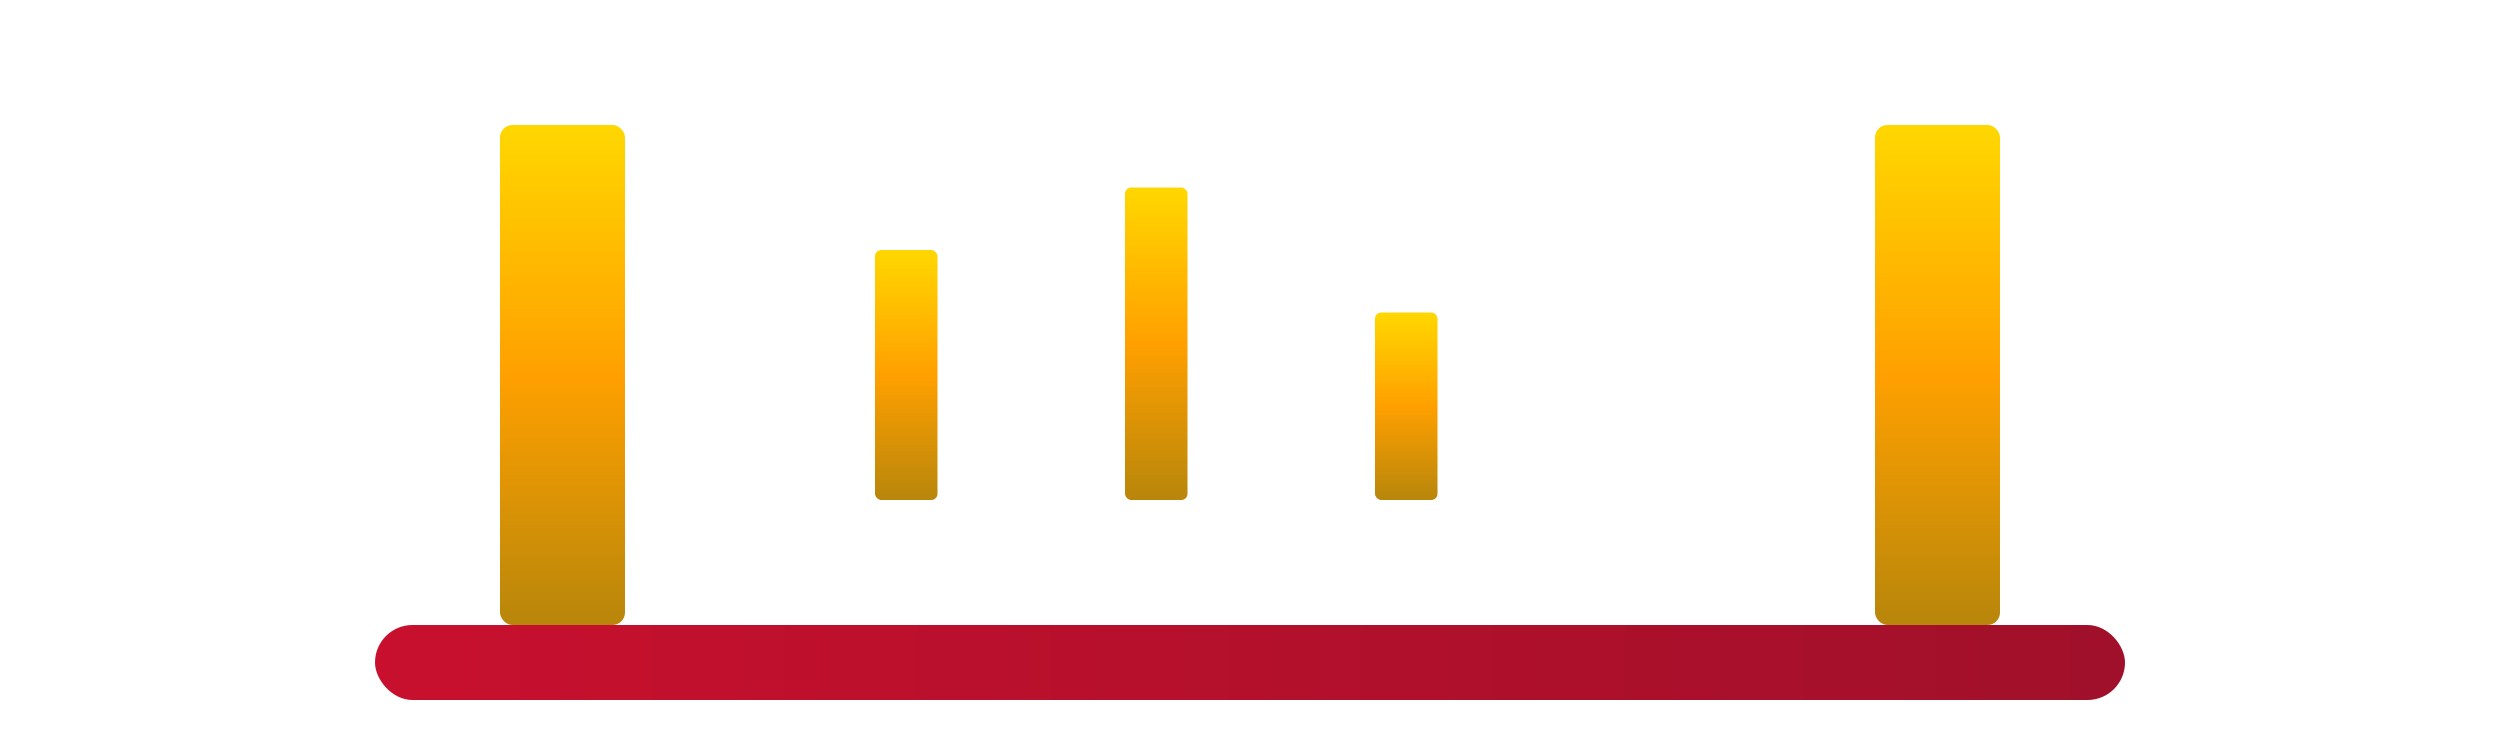 <svg xmlns="http://www.w3.org/2000/svg" viewBox="0 0 200 60" width="200" height="60">
  <defs>
    <linearGradient id="gold" x1="0%" y1="0%" x2="0%" y2="100%">
      <stop offset="0%" style="stop-color:#FFD700;stop-opacity:1" />
      <stop offset="50%" style="stop-color:#FFA000;stop-opacity:1" />
      <stop offset="100%" style="stop-color:#B8860B;stop-opacity:1" />
    </linearGradient>
    <linearGradient id="red" x1="0%" y1="0%" x2="100%" y2="0%">
      <stop offset="0%" style="stop-color:#C8102E;stop-opacity:1" />
      <stop offset="100%" style="stop-color:#A0102A;stop-opacity:1" />
    </linearGradient>
    <filter id="shadow">
      <feDropShadow dx="2" dy="3" stdDeviation="1.5" flood-color="#000" flood-opacity="0.25"/>
    </filter>
  </defs>
  <rect x="30" y="50" width="140" height="6" rx="3" fill="url(#red)" filter="url(#shadow)"/>
  <rect x="40" y="10" width="10" height="40" rx="1" fill="url(#gold)" filter="url(#shadow)"/>
  <rect x="150" y="10" width="10" height="40" rx="1" fill="url(#gold)" filter="url(#shadow)"/>
  <rect x="70" y="20" width="5" height="20" rx="0.5" fill="url(#gold)" filter="url(#shadow)"/>
  <rect x="90" y="15" width="5" height="25" rx="0.5" fill="url(#gold)" filter="url(#shadow)"/>
  <rect x="110" y="25" width="5" height="15" rx="0.5" fill="url(#gold)" filter="url(#shadow)"/>
</svg>